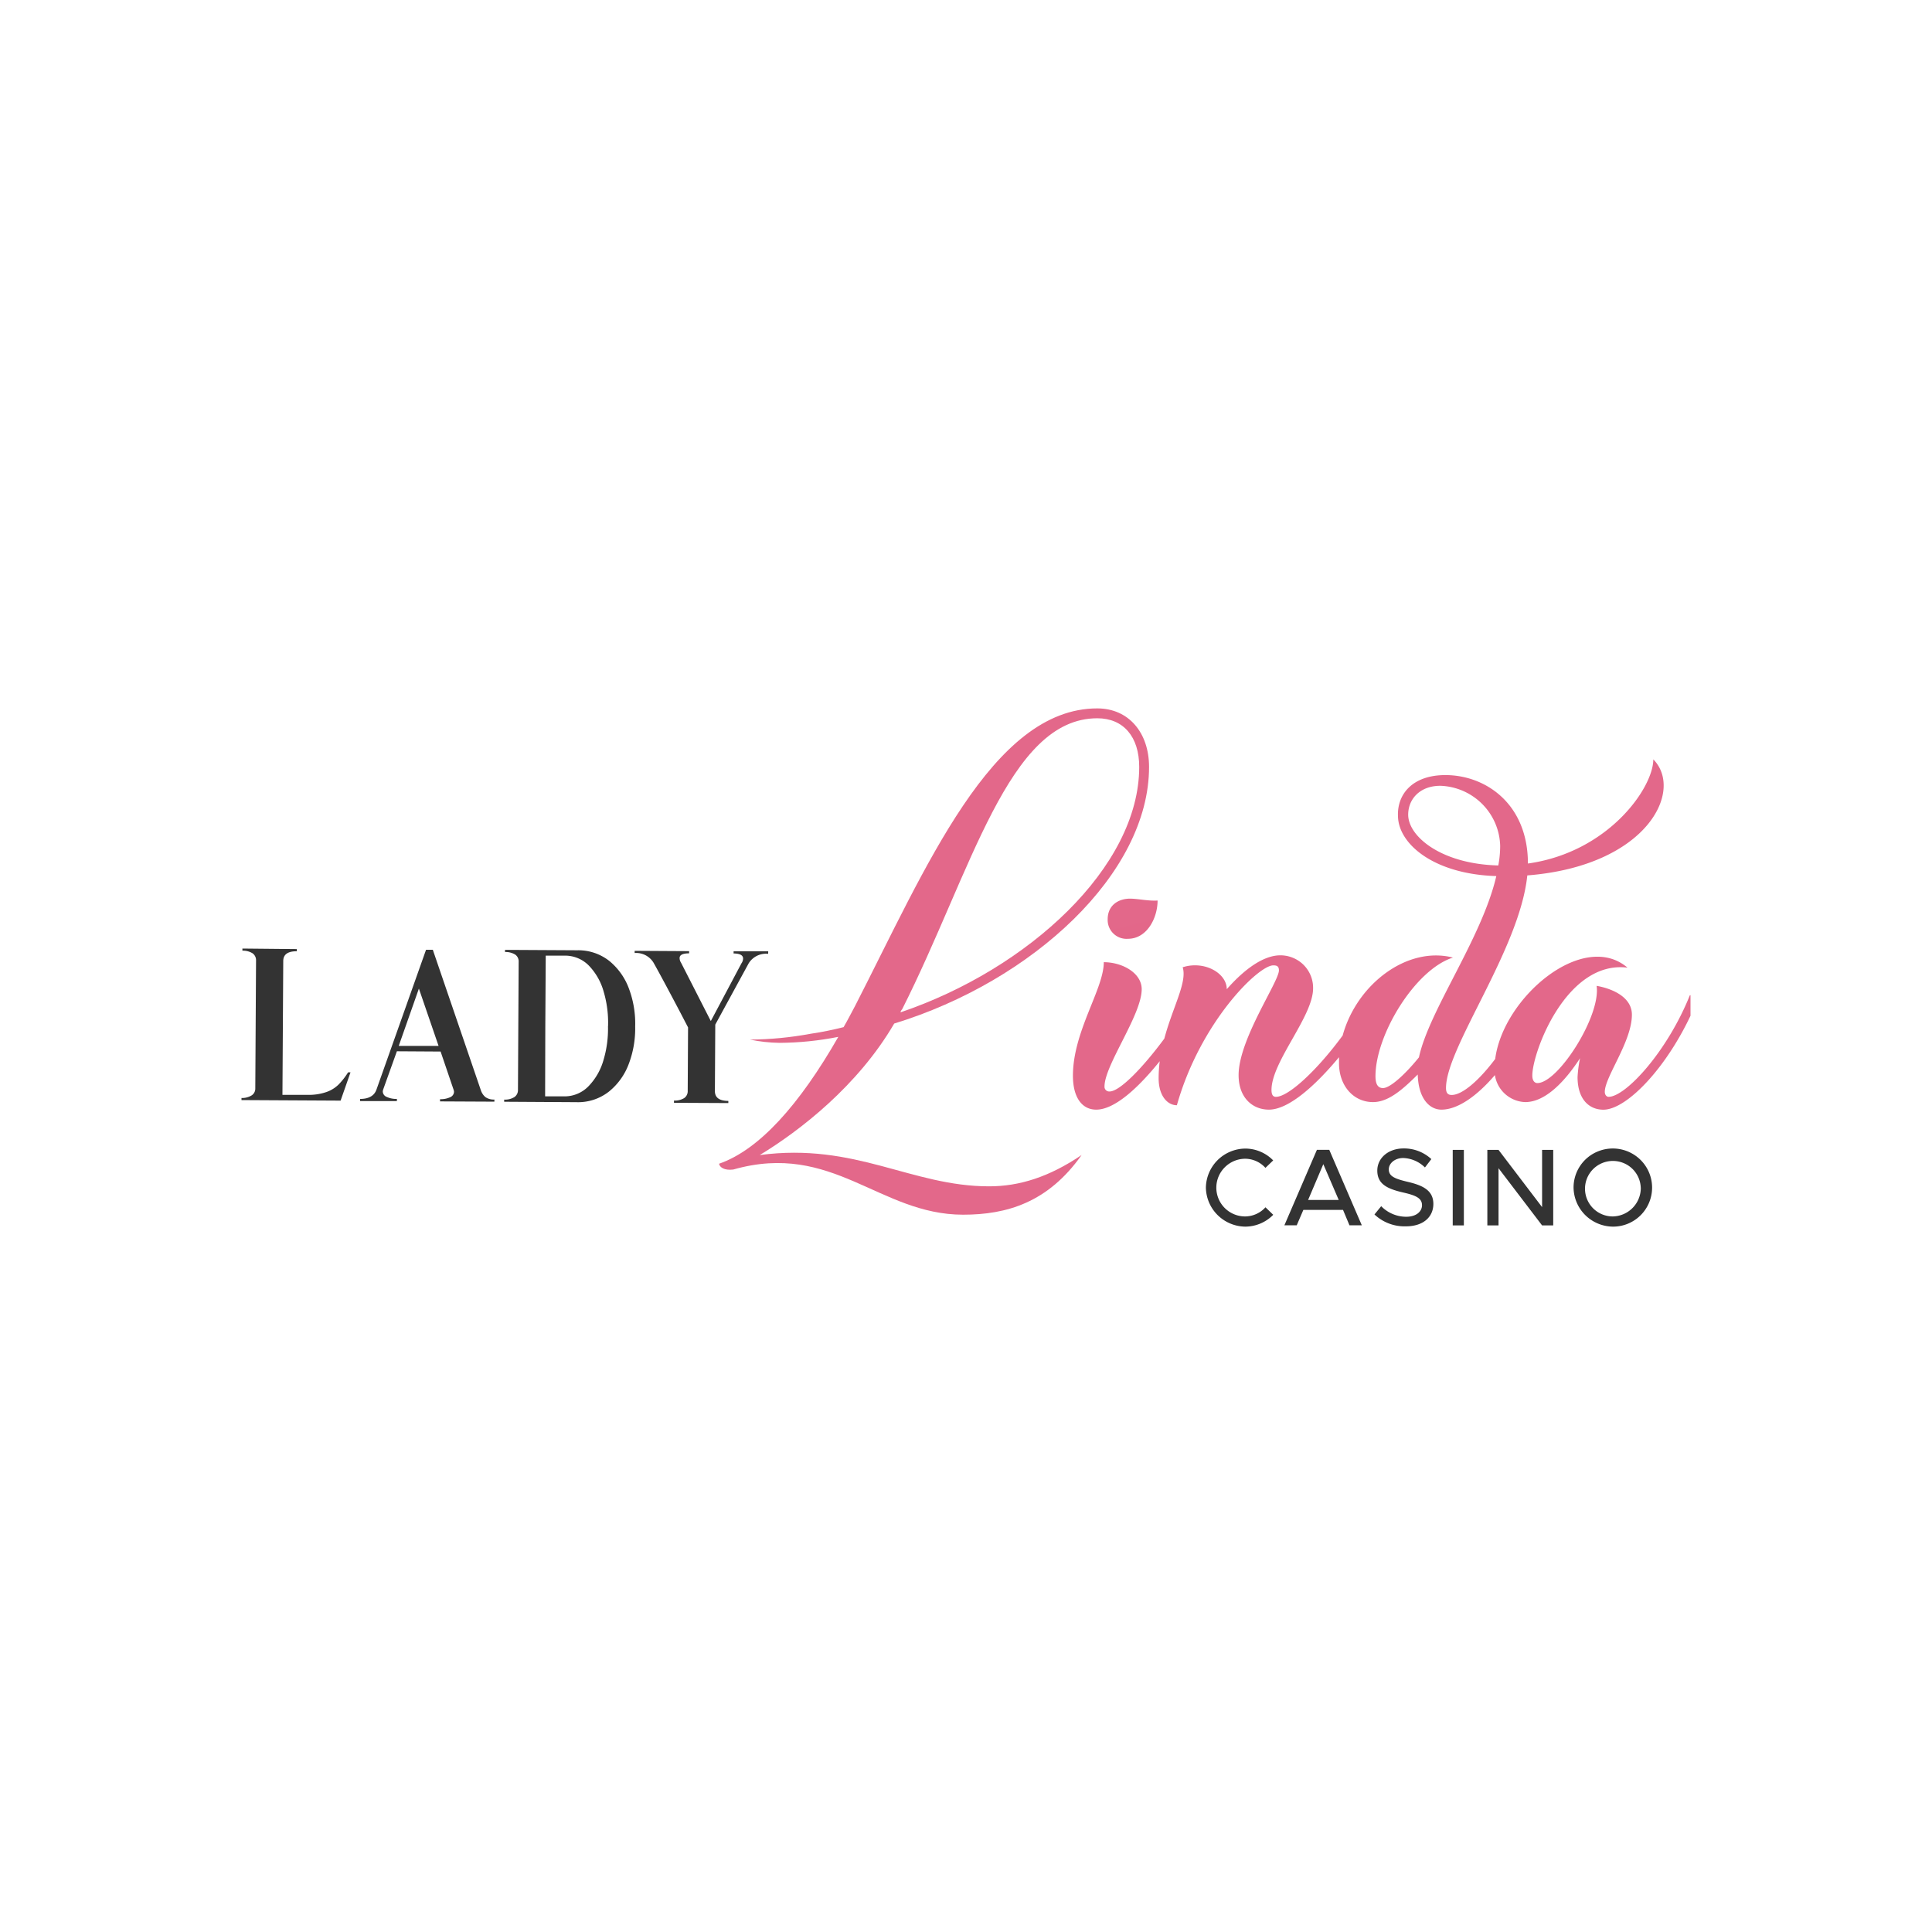 <svg xmlns="http://www.w3.org/2000/svg" width="72" height="72" fill="none" viewBox="0 0 72 72">
  <path fill="#FCF6D5" d="M0 0h72v72H0z"/>
  <path fill="#fff" d="M0 0h72v72H0z"/>
  <g clip-path="url(#clip0_4183_10174)">
    <path fill="#333" d="M44.94 44.257c.007-.385.164-.752.438-1.024a1.487 1.487 0 011.03-.429 1.456 1.456 0 011.04.441l-.289.278a1.027 1.027 0 00-.749-.34c-.286 0-.56.114-.763.316a1.072 1.072 0 00.763 1.834 1.03 1.03 0 00.75-.341l.29.28a1.47 1.47 0 01-1.04.441 1.489 1.489 0 01-1.032-.43 1.476 1.476 0 01-.438-1.026zM50.051 45.09h-1.479l-.247.574h-.46l1.213-2.814h.46l1.213 2.814h-.46l-.24-.574zm-.16-.37l-.575-1.335-.567 1.334h1.141zM51.222 45.26l.251-.309a1.304 1.304 0 00.93.394c.39 0 .591-.205.591-.43 0-.266-.235-.368-.706-.475-.576-.134-.96-.306-.96-.815 0-.47.412-.826.98-.826.383-.005.753.137 1.034.397l-.238.312a1.211 1.211 0 00-.81-.352c-.316 0-.538.2-.538.425 0 .262.242.352.707.463.563.132.954.32.954.823 0 .475-.363.835-1.029.835a1.633 1.633 0 01-1.166-.443zM54.14 42.853h.414v2.814h-.415v-2.814zM55.429 42.853h.417l1.623 2.132v-2.132h.415v2.814h-.415l-1.623-2.131v2.131h-.417v-2.814zM58.642 44.257a1.451 1.451 0 01.902-1.345 1.47 1.47 0 011.594.314 1.454 1.454 0 01-1.03 2.487 1.486 1.486 0 01-1.03-.43 1.472 1.472 0 01-.436-1.026zm2.504 0a1.032 1.032 0 00-.67-.925 1.043 1.043 0 00-1.118.251 1.033 1.033 0 00.75 1.75 1.064 1.064 0 001.04-1.076h-.002zM9.514 40.56l.028-4.763a.315.315 0 00-.132-.272.674.674 0 00-.376-.096v-.079l2.028.02v.08c-.336 0-.504.118-.506.361l-.03 4.99h.924c.245.009.488-.027.72-.106.168-.059.322-.154.45-.28.134-.137.252-.29.353-.453h.09l-.37 1.055L9 40.997v-.078a.679.679 0 00.378-.097.299.299 0 00.136-.262zM18.425 40.977v.079l-2.026-.01v-.082a.857.857 0 00.369-.07.229.229 0 00.152-.202.283.283 0 00-.016-.081l-.484-1.423-1.629-.01-.509 1.419a.334.334 0 00-.017.08.223.223 0 00.15.203.841.841 0 00.376.074v.08h-1.37v-.08c.319 0 .53-.116.61-.352l1.846-5.206h.253l1.786 5.222c.032.105.093.2.177.27a.548.548 0 00.332.089zm-2.814-4.135l-.751 2.135h1.484l-.733-2.135zM19.303 40.618l.026-4.772a.307.307 0 00-.13-.272.677.677 0 00-.378-.095v-.08l2.692.015c.438-.01.865.135 1.207.408.335.28.588.644.731 1.055.16.442.235.91.22 1.38.01.473-.07.942-.236 1.385a2.396 2.396 0 01-.744 1.04 1.86 1.86 0 01-1.21.393l-2.692-.016v-.08a.663.663 0 00.378-.092.312.312 0 00.136-.269zm3.357-2.37a4.049 4.049 0 00-.16-1.281 2.284 2.284 0 00-.549-.976 1.237 1.237 0 00-.906-.377h-.707l-.016 2.624-.007 2.62h.696a1.24 1.24 0 00.912-.368c.264-.271.457-.603.562-.966a4.08 4.08 0 00.173-1.277h.002zM28.627 35.546a.761.761 0 00-.724.351l-1.247 2.287-.014 2.478c0 .243.166.364.501.366v.08l-2.026-.01v-.083a.664.664 0 00.378-.091.31.31 0 00.134-.27l.013-2.365-.265-.51c-.48-.913-.82-1.545-1.018-1.896a.757.757 0 00-.707-.367v-.081l2.029.012v.081c-.239 0-.354.06-.354.176.001.063.02.124.055.176l1.108 2.172 1.144-2.155a.32.32 0 00.059-.175c0-.124-.119-.187-.354-.189v-.08h1.29l-.002.093z"/>
    <path fill="url(#paint0_linear_4183_10174)" d="M41.28 34.262a.702.702 0 00.756.724c.707 0 1.104-.772 1.104-1.426-.353.023-.728-.07-1.033-.07-.382 0-.827.21-.827.772z"/>
    <path fill="url(#paint1_linear_4183_10174)" d="M62.976 37.09c-.845 2.11-2.396 3.786-3.03 3.786-.07 0-.14-.07-.14-.186 0-.561 1.01-1.871 1.01-2.876 0-.677-.775-.981-1.315-1.074.164 1.122-1.433 3.623-2.209 3.623-.068 0-.187-.048-.187-.282 0-.865 1.269-4.3 3.546-4.02-1.65-1.407-4.634 1.104-4.929 3.403-.622.828-1.237 1.342-1.622 1.342-.116 0-.212-.046-.212-.257 0-1.52 2.747-5.165 3.03-7.925 4.46-.352 5.848-3.155 4.696-4.325 0 1.056-1.666 3.46-4.673 3.882 0-2.221-1.572-3.296-3.076-3.296-1.236 0-1.807.725-1.766 1.542.023 1.03 1.339 2.151 3.664 2.222-.536 2.313-2.509 5.007-2.883 6.755-.47.584-1.06 1.145-1.34 1.145-.187 0-.28-.14-.28-.443 0-1.544 1.478-3.975 2.888-4.42-1.72-.438-3.592 1.006-4.111 2.904-.956 1.301-2.02 2.286-2.487 2.286-.119 0-.165-.093-.165-.256 0-1.056 1.55-2.735 1.55-3.787a1.208 1.208 0 00-.75-1.138 1.222 1.222 0 00-.471-.093c-.611 0-1.316.49-1.996 1.263 0-.609-.847-1.075-1.643-.818.176.556-.37 1.479-.684 2.659-.811 1.096-1.663 1.97-2.04 1.97a.175.175 0 01-.179-.114.175.175 0 01-.01-.074c0-.795 1.386-2.665 1.386-3.623 0-.609-.728-1.007-1.413-1.007 0 1.007-1.15 2.574-1.15 4.232 0 .795.328 1.263.869 1.263.698 0 1.59-.84 2.366-1.805-.027.211-.04.423-.041.635 0 .656.328 1.006.68 1.006.87-3.086 3.03-5.213 3.593-5.213.117 0 .21.023.21.187 0 .422-1.503 2.571-1.503 3.904 0 .841.518 1.286 1.13 1.286.738 0 1.734-.899 2.612-1.954v.223c0 .843.539 1.45 1.267 1.45.563 0 1.08-.444 1.667-1.028.025.912.447 1.309.884 1.309.583 0 1.291-.47 1.992-1.288a1.184 1.184 0 001.131 1.007c.75 0 1.479-.77 2.042-1.636-.05.232-.08.467-.093.703 0 .818.422 1.216.963 1.216.892 0 2.473-1.66 3.428-3.905a.227.227 0 00-.08-.335.23.23 0 00-.126-.025zM52.48 30.406c-.023-.608.423-1.122 1.198-1.122.589.02 1.147.264 1.562.681.414.417.653.975.667 1.562a3.935 3.935 0 01-.07.726c-2.065-.05-3.31-1.03-3.357-1.848v.001z"/>
    <path fill="url(#paint2_linear_4183_10174)" d="M28.314 43.045c1.497-.906 3.666-2.59 5.01-4.9 5.161-1.583 9.498-5.593 9.498-9.564 0-1.274-.758-2.181-1.93-2.181-3.925 0-6.396 5.959-9.021 11.08-.152.282-.281.54-.433.799-.408.103-.82.186-1.237.248-.743.138-1.496.21-2.252.216.363.075.733.116 1.104.121.735-.004 1.468-.08 2.189-.223-1.452 2.533-2.949 4.21-4.445 4.728.021.13.194.258.53.216 3.71-1.055 5.443 1.683 8.565 1.683 1.627 0 3.165-.452 4.416-2.223-1.214.821-2.32 1.166-3.447 1.166-2.907 0-4.967-1.64-8.546-1.166zm5.3-5.419c2.592-5.137 3.961-10.858 7.279-10.858.975 0 1.562.689 1.562 1.813 0 3.734-4.143 7.534-8.892 9.145-.007-.035.021-.056.043-.1h.008z"/>
  </g>
  <defs>
    <linearGradient id="paint0_linear_4183_10174" x1="45.156" x2="42.313" y1="45.878" y2="34.289" gradientUnits="userSpaceOnUse">
      <stop stop-color="#DB3C67"/>
      <stop offset="1" stop-color="#E3688A"/>
    </linearGradient>
    <linearGradient id="paint1_linear_4183_10174" x1="5862.61" x2="5738.73" y1="1326.66" y2="431.639" gradientUnits="userSpaceOnUse">
      <stop stop-color="#DB3C67"/>
      <stop offset="1" stop-color="#E3688A"/>
    </linearGradient>
    <linearGradient id="paint2_linear_4183_10174" x1="2635.04" x2="2282.49" y1="2310.96" y2="1094.97" gradientUnits="userSpaceOnUse">
      <stop stop-color="#DB3C67"/>
      <stop offset="1" stop-color="#E3688A"/>
    </linearGradient>
    <clipPath id="clip0_4183_10174">
      <path fill="#fff" d="M0 0h54v24H0z" transform="translate(9 24)"/>
    </clipPath>
  </defs>
</svg>
